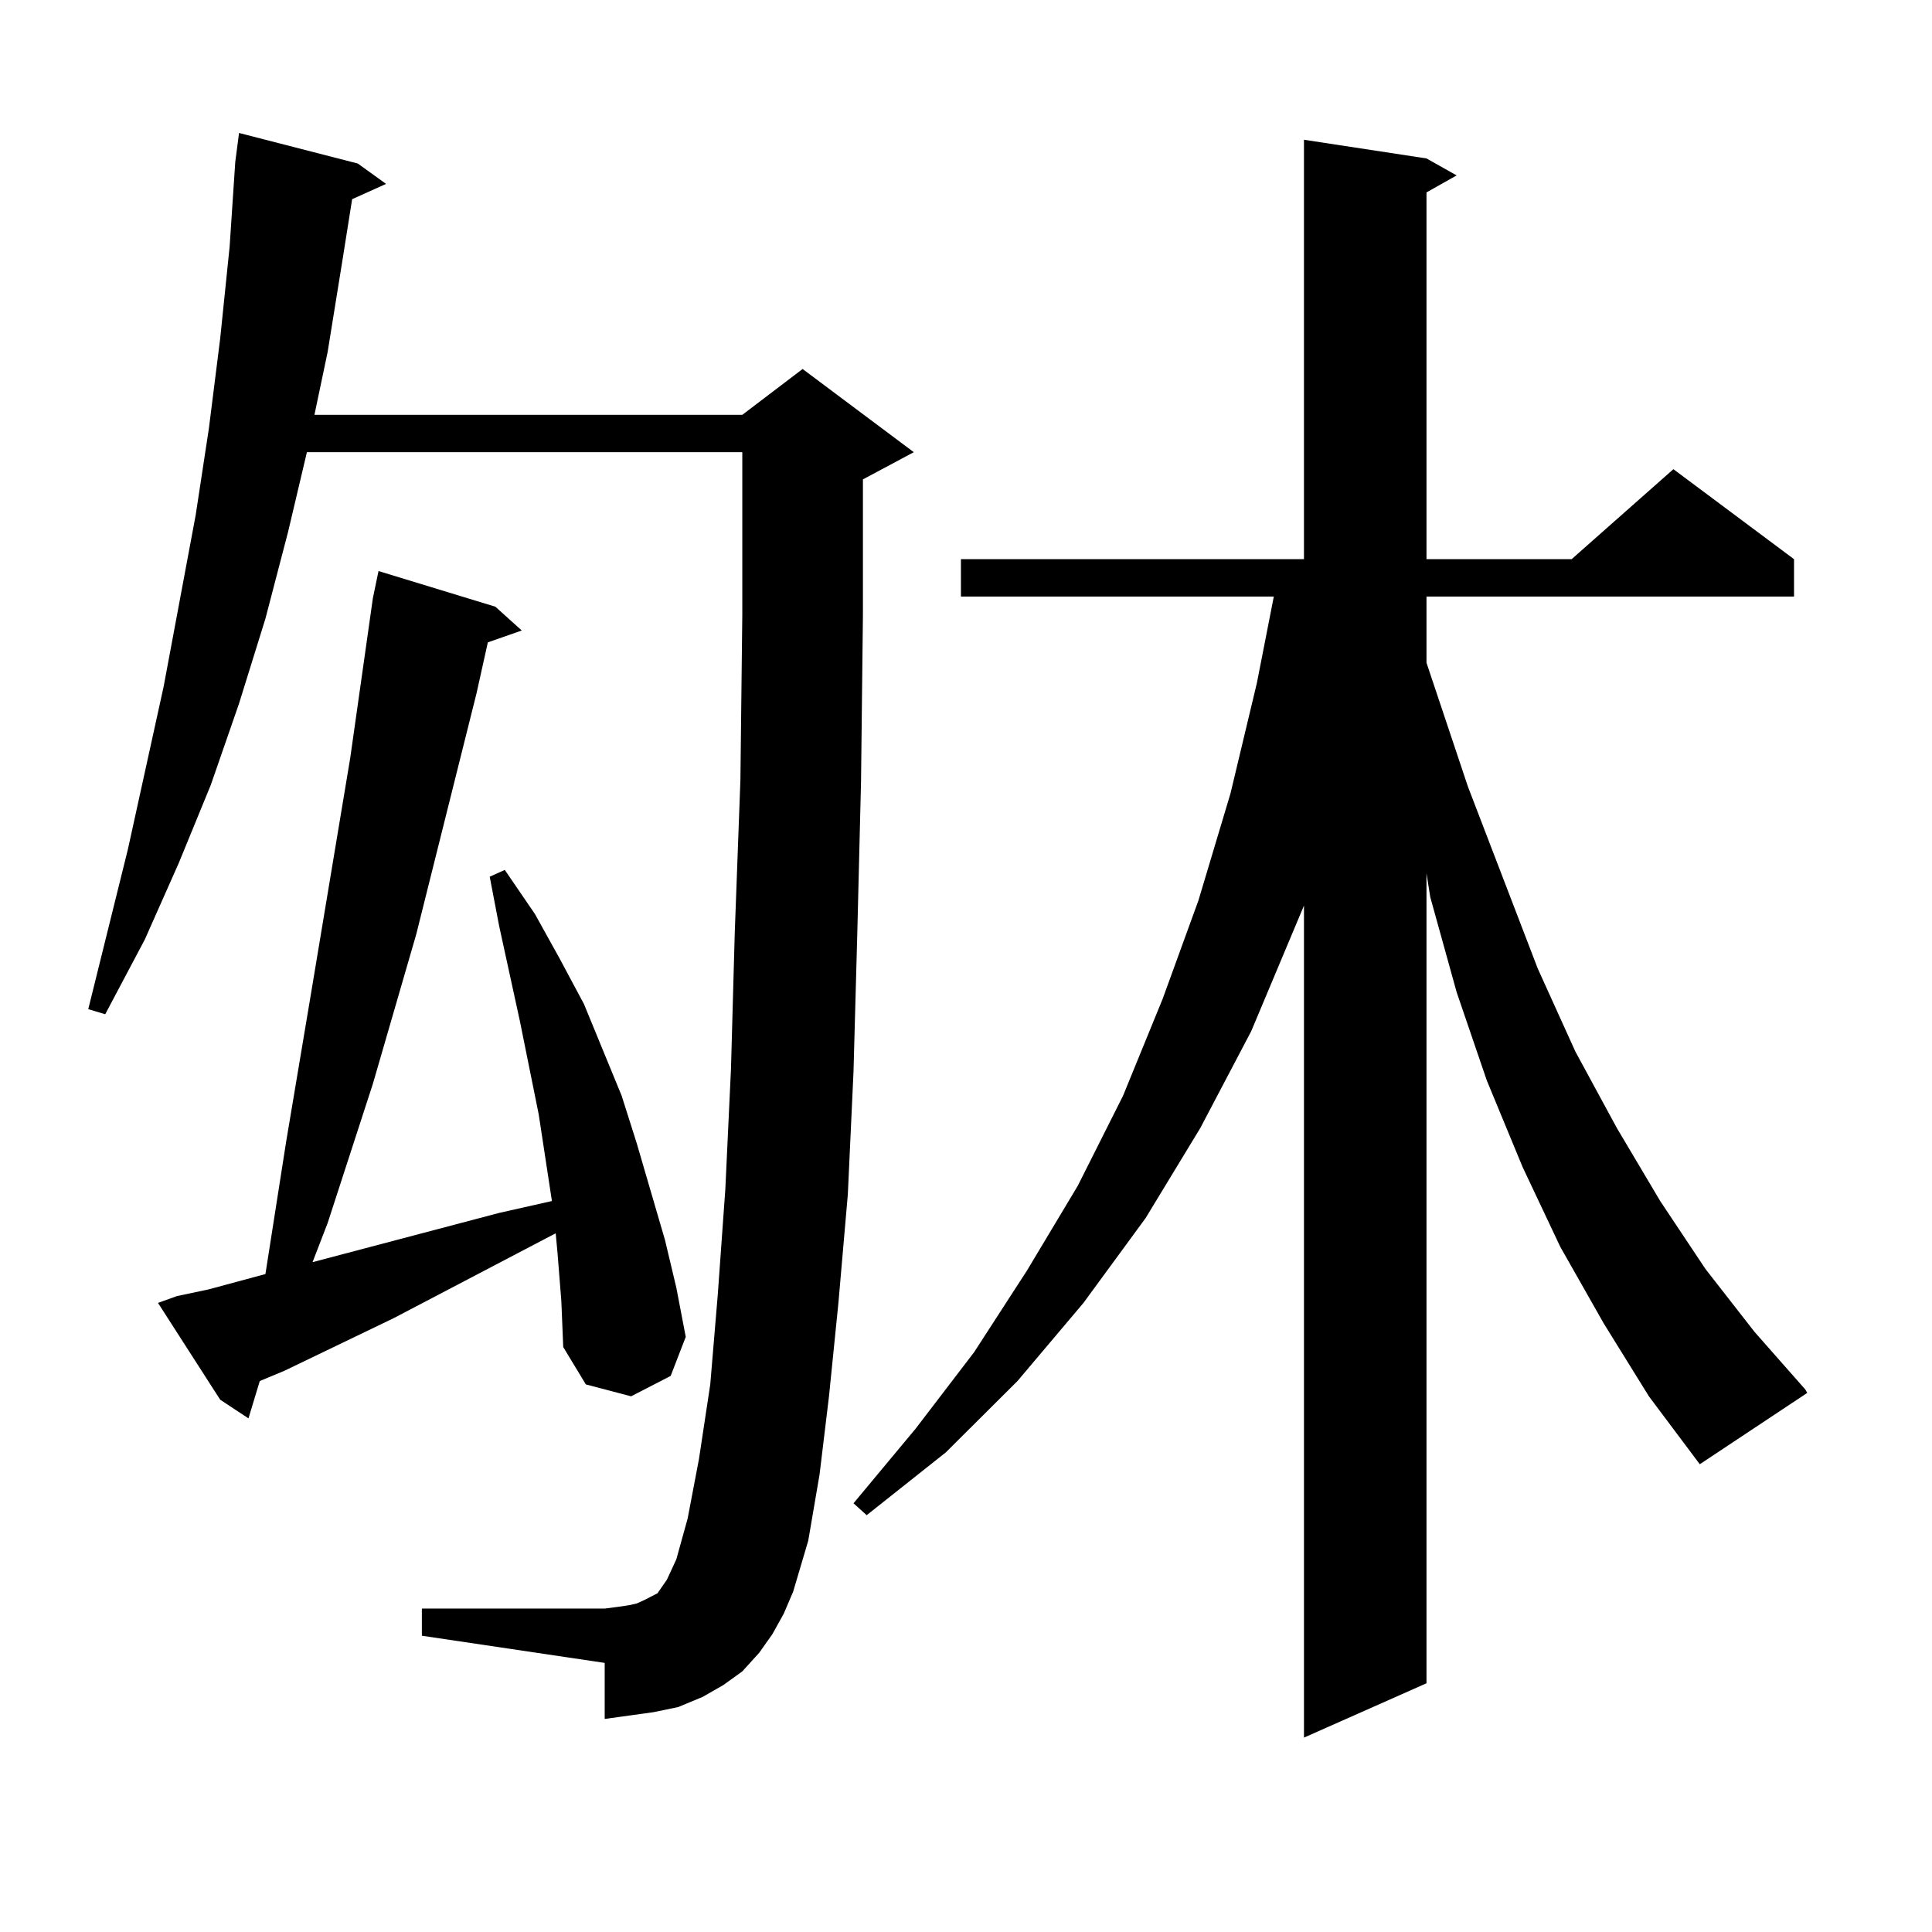 <?xml version="1.0" encoding="utf-8"?>
<!-- Generator: Adobe Illustrator 16.0.0, SVG Export Plug-In . SVG Version: 6.00 Build 0)  -->
<!DOCTYPE svg PUBLIC "-//W3C//DTD SVG 1.1//EN" "http://www.w3.org/Graphics/SVG/1.1/DTD/svg11.dtd">
<svg version="1.1" id="图层_1" xmlns="http://www.w3.org/2000/svg" xmlns:xlink="http://www.w3.org/1999/xlink" x="0px" y="0px"
	 width="1000px" height="1000px" viewBox="0 0 1000 1000" enable-background="new 0 0 1000 1000" xml:space="preserve">
<path d="M399.819,845.773l-6.829,9.668l-8.78,9.668l-9.756,7.031l-10.731,6.152l-12.683,5.273l-12.683,2.637l-12.683,1.758
	l-12.683,1.758v-29.004l-94.632-14.063V832.59h94.632l6.829-0.879l5.854-0.879l3.902-0.879l3.902-1.758l6.829-3.516l4.878-7.031
	l4.878-10.547l5.854-21.094l5.854-30.762l5.854-38.672l3.902-46.582l3.902-54.492l2.927-62.402l1.951-70.313l2.927-79.102
	l0.976-85.254v-84.375H158.85l-9.756,41.309l-11.707,44.824l-13.658,43.945l-14.634,42.188L92.51,446.75l-17.561,39.551
	l-20.487,38.672l-8.78-2.637l20.487-82.617l18.536-84.375l16.585-88.77l6.829-44.824l5.854-46.582l4.878-47.461l2.927-43.945
	l1.951-14.941l61.462,15.82l14.634,10.547l-17.561,7.91l-4.878,30.762l-7.805,48.34l-6.829,32.52H384.21l31.219-23.73l57.56,43.066
	l-26.341,14.063v70.313l-0.976,86.133l-1.951,79.102l-1.951,71.191l-2.927,63.281l-4.878,56.25l-4.878,48.34l-4.878,40.43
	l-5.854,34.277l-7.805,26.367l-4.878,11.426L399.819,845.773z M288.603,648.898l-0.976-10.547l-83.9,43.945l-56.584,27.246
	l-12.683,5.273l-5.854,19.336l-14.634-9.668l-32.194-50.098l9.756-3.516l16.585-3.516l29.268-7.91l10.731-68.555l12.683-75.586
	l20.487-123.047l11.707-82.617l2.927-14.063l60.486,18.457l13.658,12.305l-17.561,6.152l-5.854,26.367l-31.219,124.805
	l-22.438,77.344l-23.414,72.07l-7.805,20.215l96.583-25.488l27.316-6.152l-6.829-44.824l-9.756-48.34l-10.731-49.219l-4.878-25.488
	l7.805-3.516l15.609,22.852l12.683,22.852l12.683,23.73l19.512,47.461l7.805,24.609l14.634,50.098l5.854,24.609l4.878,25.488
	l-7.805,20.215l-20.487,10.547l-23.414-6.152l-11.707-19.336l-0.976-23.73L288.603,648.898z M830.053,684.934l-22.438-39.551
	l-19.512-41.309l-18.536-44.824l-15.609-45.703l-13.658-49.219l-1.951-12.305v419.238l-63.413,28.125V468.723l-27.316,65.039
	l-26.341,50.098l-28.292,46.582l-32.194,43.945l-34.146,40.43l-37.072,36.914l-40.975,32.52l-6.829-6.152l32.194-38.672
	l30.243-39.551l27.316-42.188l26.341-43.945l23.414-46.582l20.487-50.098l18.536-50.977l16.585-55.371l13.658-57.129l8.78-44.824
	H497.378v-19.336h177.557V72.336l63.413,9.668l15.609,8.789l-15.609,8.789v189.844h75.12l52.682-46.582l62.438,46.582v19.336
	H738.348v34.277l21.463,64.16l36.097,94.043l19.512,43.066l21.463,39.551l22.438,37.793l23.414,35.156l25.365,32.52l26.341,29.883
	l0.976,1.758l-55.608,36.914l-26.341-35.156L830.053,684.934z"/>
</svg>

